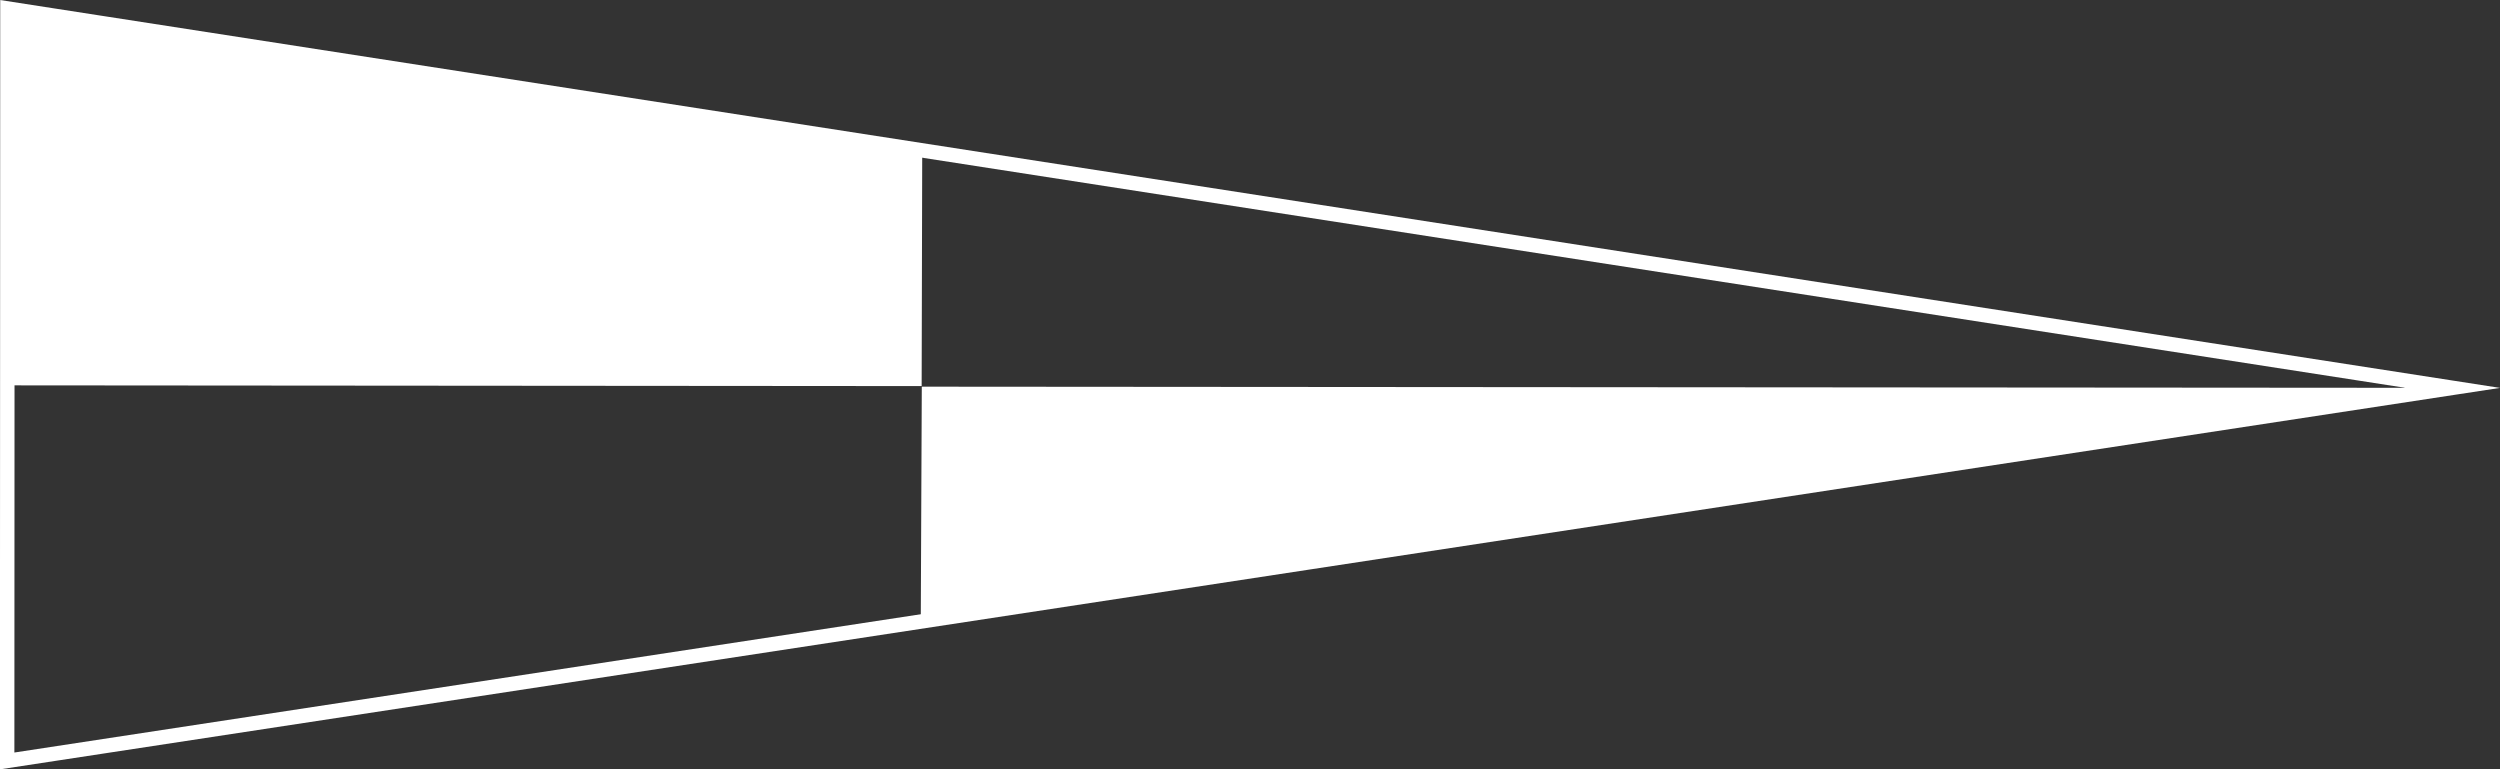 <?xml version="1.0" encoding="UTF-8"?><svg id="Ebene_2" xmlns="http://www.w3.org/2000/svg" viewBox="0 0 171.27 52.7"><rect x="0" y="0" width="171.27" height="52.7" fill="#333333" stroke="none"/><g id="Ebene_1-2"><polygon points=".51 .58 .49 52.13 168.02 26.57 .51 .58" style="fill:none; fill-rule:evenodd; stroke:#fff; stroke-miterlimit:10; stroke-width:.99px;"/><polygon points=".49 26.4 .51 .57 63.18 10.29 63.14 26.45 .49 26.4" style="fill:#fff; fill-rule:evenodd;"/><polygon points="168.03 26.57 63.08 42.6 63.15 26.49 168.03 26.57" style="fill:#fff; fill-rule:evenodd;"/><polygon points=".51 .58 .49 52.13 168.02 26.57 .51 .58" style="fill:none; stroke:#fff; stroke-miterlimit:22.93; stroke-width:.64px;"/></g></svg>